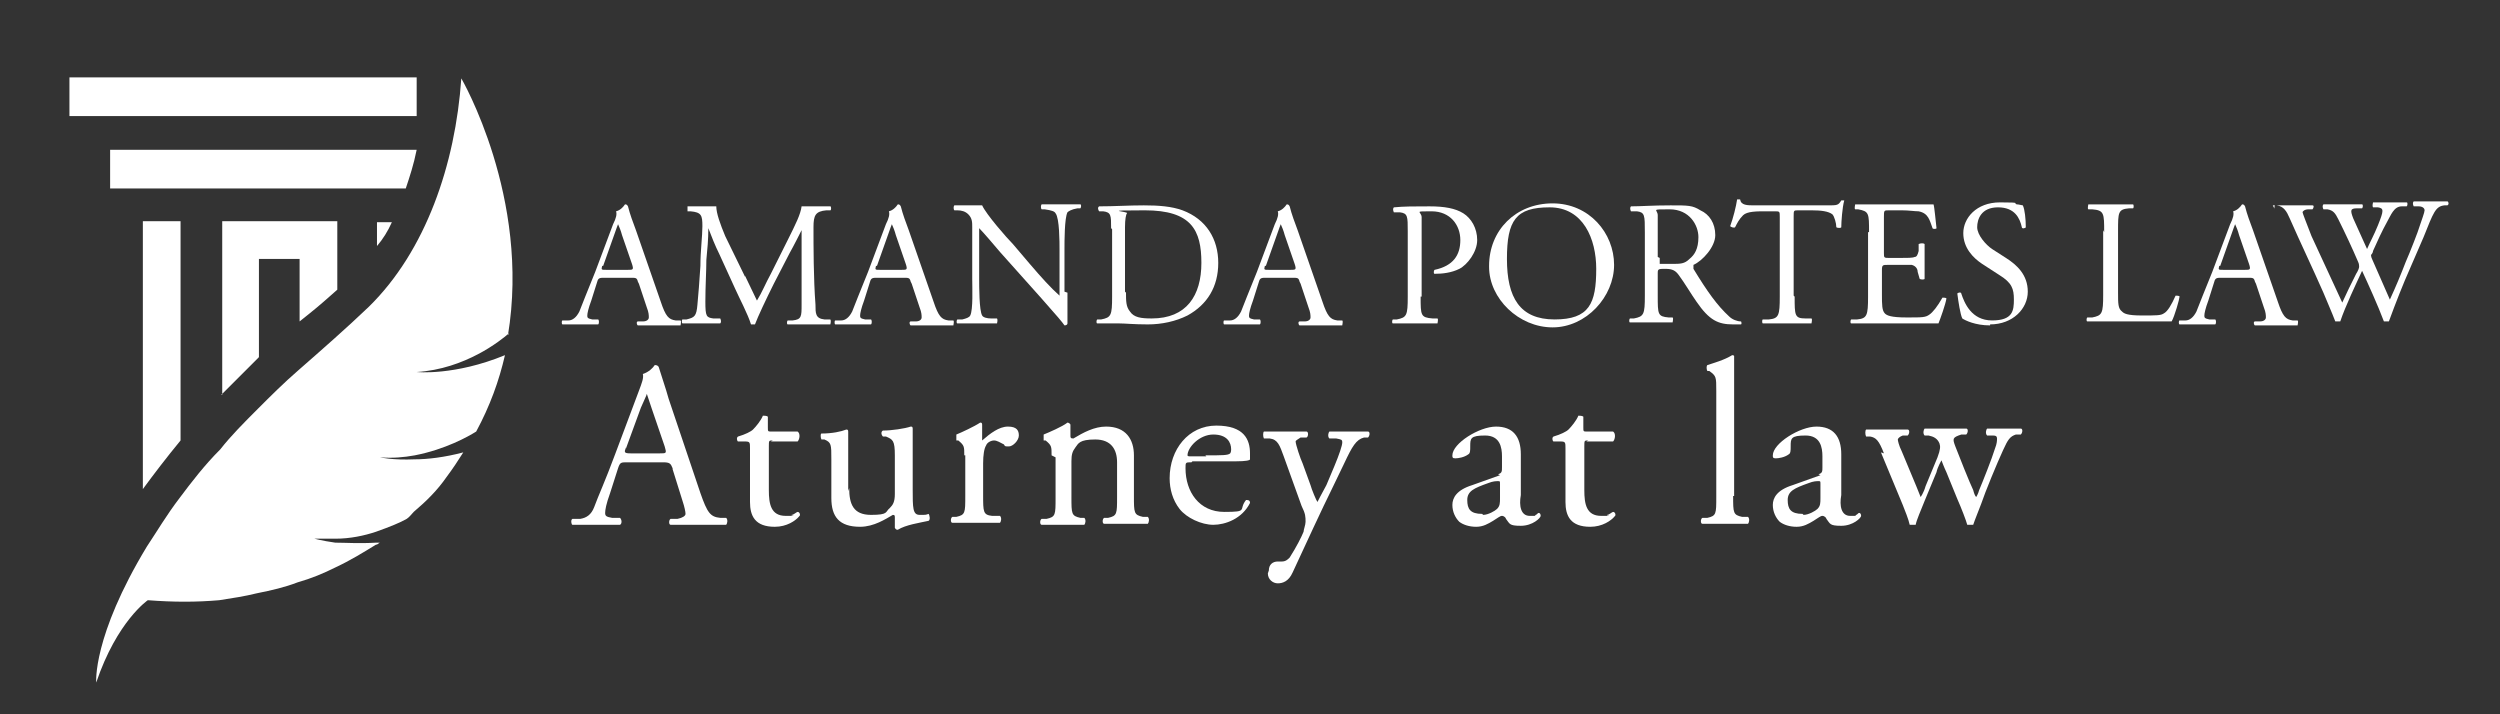 <svg xmlns="http://www.w3.org/2000/svg" id="Layer_1" viewBox="0 0 252 72"><rect x="0" y="0" width="252" height="72" fill="#333333" stroke="none"/><g><path d="M51.3,33.6c-.8.7-4.4,3.6-9.3,3.9,0,0,3.8.4,8.9-1.7-.6,2.6-1.5,5.1-2.9,7.7-.8.5-3.1,1.8-6.2,2.4-1.1.2-2.2.3-3.5.2,0,0,1.3.3,3.5.2,1.3,0,3-.2,4.9-.7-.5.8-1.1,1.7-1.7,2.5-.9,1.3-2,2.4-3.3,3.5-.2.2-.4.5-.7.7-.7.4-1.7.8-3.1,1.3-1.2.4-2.6.7-4.1.7-.7,0-1.4,0-2.1,0,0,0,.7.2,2.1.4,1,0,2.4.1,4.1,0,.1,0,.2,0,.4,0-.1,0-.2.2-.4.2-1.3.8-2.6,1.6-4.1,2.3-1.2.6-2.4,1.1-3.8,1.5-1.3.5-2.6.8-4.1,1.1-1.2.3-2.5.5-3.8.7-2.3.2-4.6.2-7.2,0,0,0-3.1,2.1-5.2,8.3,0,0-.4-4.6,5.1-13.7,1-1.5,2-3.2,3.3-4.9,1.2-1.6,2.5-3.3,4.1-4.9,1.1-1.4,2.4-2.7,3.8-4.1,1.3-1.3,2.6-2.6,4.1-3.9,2.4-2.1,4.8-4.2,7.1-6.4,5.7-5.6,8.7-14.3,9.3-23,0,0,7,12,4.7,25.9Z" fill="#fff"></path><g><path d="M22.3,39.8c1.2-1.2,2.4-2.4,3.8-3.8v-9.9h4.1v6.3l1-.8c1-.8,1.9-1.6,2.8-2.4v-6.9h-11.6v17.5Z" fill="#fff"></path><path d="M14.4,49.3c1.1-1.5,2.4-3.2,3.8-4.9v-22.1h-3.8v26.9Z" fill="#fff"></path><path d="M11.1,19h29.8c.4-1.2.8-2.4,1.1-3.9h0c0,0-30.9,0-30.9,0v4Z" fill="#fff"></path><rect x="7" y="7.8" width="35" height="3.9" fill="#fff"></rect><path d="M38,24.8c.6-.7,1.1-1.5,1.5-2.4h-1.5v2.4Z" fill="#fff"></path></g></g><g><path d="M64.3,28.4c-.1-.4-.2-.4-.7-.4h-2.7c-.4,0-.6,0-.7.4l-.6,1.9c-.3.8-.4,1.3-.4,1.5s0,.3.5.4h.6c.1.1.1.4,0,.5-.5,0-1,0-1.9,0-.6,0-1.2,0-1.7,0-.1,0-.1-.4,0-.4h.6c.4,0,.8-.3,1.1-.9.3-.8.8-2,1.6-4l1.8-4.8c.3-.6.4-1,.3-1.3.4-.1.7-.4.9-.7.1,0,.2,0,.3.2.2.8.5,1.6.8,2.4l2.5,7.2c.5,1.5.8,1.8,1.5,1.9h.5c.1.1,0,.4,0,.5-.7,0-1.4,0-2.2,0s-1.5,0-2.1,0c-.1,0-.2-.4,0-.4h.5c.4,0,.6-.2.6-.4s0-.5-.2-1l-.8-2.4ZM60.7,26.8c-.1.4-.1.4.4.4h2.2c.5,0,.6,0,.4-.6l-1-2.9c-.1-.4-.3-.9-.4-1.1h0c0,0-.2.5-.4,1.1l-1.1,3.1Z" fill="#fff"></path><path d="M75.1,27.8c.4.8.8,1.7,1.2,2.5h0c.5-.8.9-1.8,1.4-2.7l1.7-3.4c.8-1.6,1.3-2.6,1.4-3.4.6,0,1,0,1.3,0s1,0,1.6,0c.1,0,.1.4,0,.4h-.4c-1.1.1-1.3.5-1.3,1.7,0,1.9,0,5.2.2,7.8,0,.9,0,1.4.9,1.5h.6c.1.2,0,.4,0,.5-.7,0-1.5,0-2.1,0s-1.4,0-2.2,0c-.1,0-.1-.3,0-.4h.5c.9-.1.9-.4.9-1.6v-7.5h0c-.1.2-.8,1.6-1.2,2.3l-1.6,3.1c-.8,1.6-1.6,3.3-1.9,4.1,0,0-.1,0-.2,0s-.1,0-.2,0c-.3-1-1.2-2.7-1.6-3.6l-1.6-3.5c-.4-.8-.8-1.8-1.1-2.6h0c0,1.1-.1,2.2-.2,3.2,0,1.1-.1,2.7-.1,4.2s.1,1.6.8,1.7h.7c.1.2.1.4,0,.5-.6,0-1.3,0-2,0s-1.2,0-1.8,0c-.1,0-.1-.4,0-.4h.4c.8-.2,1-.3,1.1-1.5.1-1.2.2-2.2.3-3.9,0-1.5.2-3,.2-4,0-1.1-.1-1.4-1.2-1.5h-.3c0-.1,0-.4,0-.5.5,0,1,0,1.4,0s.9,0,1.5,0c0,.7.4,1.8.9,3l2,4.1Z" fill="#fff"></path><path d="M91.8,28.4c-.1-.4-.2-.4-.7-.4h-2.7c-.4,0-.6,0-.7.4l-.6,1.9c-.3.8-.4,1.3-.4,1.5s0,.3.5.4h.6c.1.1.1.4,0,.5-.5,0-1,0-1.9,0-.6,0-1.2,0-1.7,0-.1,0-.1-.4,0-.4h.6c.4,0,.8-.3,1.1-.9.3-.8.8-2,1.6-4l1.8-4.8c.3-.6.4-1,.3-1.3.4-.1.7-.4.9-.7.1,0,.2,0,.3.2.2.8.5,1.6.8,2.4l2.5,7.2c.5,1.5.8,1.8,1.5,1.9h.5c.1.1,0,.4,0,.5-.7,0-1.4,0-2.2,0s-1.5,0-2.1,0c-.1,0-.2-.4,0-.4h.5c.4,0,.6-.2.6-.4s0-.5-.2-1l-.8-2.4ZM88.3,26.8c-.1.4-.1.4.4.4h2.2c.5,0,.6,0,.4-.6l-1-2.9c-.1-.4-.3-.9-.4-1.1h0c0,0-.2.5-.4,1.1l-1.1,3.1Z" fill="#fff"></path><path d="M107.6,29.5c0,.5,0,2.7,0,3.1,0,.1-.1.2-.3.2-.2-.3-.7-.9-2.3-2.7l-4.2-4.7c-.5-.6-1.7-2-2.1-2.4h0c0,.2,0,.6,0,1.2v3.9c0,.8,0,3.2.3,3.7.1.2.5.3.9.3h.6c.1.2,0,.4,0,.5-.8,0-1.4,0-2.1,0s-1.2,0-1.9,0c-.1,0-.1-.3,0-.4h.5c.4-.1.7-.2.8-.4.3-.6.2-2.8.2-3.7v-5.2c0-.5,0-.9-.4-1.3-.3-.3-.7-.4-1.1-.4h-.3c-.1-.1-.1-.4,0-.5.8,0,1.7,0,2,0s.6,0,.8,0c.4.9,2.5,3.3,3.1,3.9l1.7,2c1.2,1.4,2.1,2.4,3,3.2h0c0,0,0-.4,0-.8v-3.8c0-.8,0-3.2-.4-3.7-.1-.2-.4-.3-1.1-.4h-.3c-.1-.1-.1-.4,0-.5.8,0,1.4,0,2.1,0s1.2,0,1.8,0c.1,0,.1.3,0,.4h-.3c-.6.1-.9.3-1,.4-.3.6-.3,2.9-.3,3.7v4.3Z" fill="#fff"></path><path d="M112,23c0-1.3,0-1.6-.8-1.7h-.4c-.1-.1-.2-.4,0-.5,1.5,0,3-.1,4.5-.1s2.8.1,3.9.5c2.4.9,3.6,2.9,3.6,5.3s-1.1,4.2-3.1,5.3c-1.2.6-2.6.9-4,.9s-2.3-.1-2.9-.1-1.4,0-2.2,0c-.1,0-.1-.3,0-.4h.4c1-.2,1.1-.4,1.1-2.3v-6.8ZM113.5,29.4c0,1,0,1.5.4,2,.4.6,1.1.7,2.2.7,3.5,0,5-2.3,5-5.6s-1-5.3-5.7-5.3-1.6.1-1.8.3c-.1.1-.2.6-.2,1.4v6.6Z" fill="#fff"></path><path d="M131,28.4c-.1-.4-.2-.4-.7-.4h-2.7c-.4,0-.6,0-.7.4l-.6,1.9c-.3.8-.4,1.3-.4,1.5s0,.3.5.4h.6c.1.1.1.4,0,.5-.5,0-1,0-1.9,0-.6,0-1.2,0-1.7,0-.1,0-.1-.4,0-.4h.6c.4,0,.8-.3,1.1-.9.3-.8.8-2,1.6-4l1.8-4.8c.3-.6.4-1,.3-1.3.4-.1.7-.4.9-.7.1,0,.2,0,.3.2.2.8.5,1.6.8,2.4l2.5,7.2c.5,1.5.8,1.8,1.5,1.9h.5c.1.1,0,.4,0,.5-.7,0-1.4,0-2.2,0s-1.5,0-2.1,0c-.1,0-.2-.4,0-.4h.5c.4,0,.6-.2.6-.4s0-.5-.2-1l-.8-2.4ZM127.5,26.8c-.1.4-.1.4.4.4h2.2c.5,0,.6,0,.4-.6l-1-2.9c-.1-.4-.3-.9-.4-1.1h0c0,0-.2.5-.4,1.1l-1.1,3.1Z" fill="#fff"></path><path d="M143.2,29.9c0,1.9,0,2.1,1.2,2.2h.5c.1.1,0,.4,0,.5-1,0-1.6,0-2.3,0s-1.4,0-2.2,0c-.1,0-.1-.3,0-.4h.4c1-.2,1.1-.4,1.1-2.3v-6.6c0-1.5,0-1.8-.8-1.9h-.6c-.1-.2-.1-.4,0-.5,1-.1,2.1-.1,3.6-.1s2.6.2,3.4.7c.8.5,1.4,1.5,1.4,2.7s-1,2.5-1.8,2.9c-.8.4-1.7.5-2.5.5-.1,0-.1-.3,0-.4,1.9-.4,2.6-1.5,2.6-3s-1-2.9-2.9-2.9-1,0-1,.6v8Z" fill="#fff"></path><path d="M150.1,26.8c0-3.6,2.7-6.3,6.4-6.3s6.2,3,6.2,6.2-2.8,6.3-6.2,6.3-6.4-2.9-6.4-6.1ZM160.9,27.1c0-3-1.3-6.2-4.7-6.2s-4.3,1.3-4.3,5.2,1.3,6.1,4.8,6.1,4.2-1.6,4.2-5.1Z" fill="#fff"></path><path d="M165.8,23.4c0-1.7,0-2-.8-2.1h-.6c-.1-.2-.1-.4,0-.5,1,0,2.2-.1,4-.1s2.2,0,3,.5c.9.4,1.5,1.3,1.5,2.5s-1.3,2.6-2.2,3c0,.1,0,.3,0,.4,1.4,2.3,2.4,3.7,3.6,4.8.3.3.8.5,1.2.5,0,0,.1.2,0,.3-.2,0-.4,0-.8,0-1.5,0-2.4-.4-3.7-2.3-.5-.7-1.2-1.9-1.8-2.7-.3-.4-.6-.6-1.3-.6s-.8,0-.8.4v2.3c0,1.9,0,2.1,1.1,2.2h.4c.1.1,0,.4,0,.5-.8,0-1.4,0-2.1,0s-1.4,0-2.2,0c-.1,0-.1-.3,0-.4h.4c1-.2,1.1-.4,1.1-2.3v-6.4ZM167.3,26c0,.3,0,.5,0,.6,0,0,.3,0,1.2,0s1.3,0,1.8-.5c.5-.4.9-1,.9-2.2s-.9-2.8-2.9-2.8-1.2,0-1.2.6v4.2Z" fill="#fff"></path><path d="M180.9,29.9c0,1.9,0,2.2,1.1,2.2h.6c.1.1,0,.4,0,.5-1,0-1.6,0-2.4,0s-1.3,0-2.5,0c-.1,0-.1-.4,0-.4h.6c1-.1,1.1-.4,1.1-2.3v-8c0-.6,0-.6-.5-.6h-1c-.8,0-1.8,0-2.2.4-.4.4-.6.8-.8,1.2-.1.1-.4,0-.5-.1.3-.8.6-2,.7-2.7,0,0,.3,0,.3,0,.1.6.7.6,1.5.6h7.3c1,0,1.1,0,1.4-.5,0,0,.3,0,.3,0-.2.7-.3,2.2-.3,2.7,0,.1-.4.1-.5,0,0-.4-.2-1.1-.4-1.3-.4-.3-1.1-.4-2.1-.4h-1.3c-.5,0-.5,0-.5.6v8Z" fill="#fff"></path><path d="M188.4,23.4c0-1.9,0-2.1-1.1-2.3h-.3c-.1-.1,0-.4,0-.5.8,0,1.4,0,2.1,0h3.4c1.1,0,2.2,0,2.4,0,.1.3.2,1.6.3,2.4,0,.1-.4.1-.4,0-.3-.8-.4-1.5-1.4-1.7-.4,0-1-.1-1.7-.1h-1.3c-.5,0-.5,0-.5.7v3.6c0,.5,0,.5.6.5h1c.8,0,1.3,0,1.5-.1.2,0,.3-.2.4-.6v-.7c.2-.1.5-.1.6,0,0,.4,0,1.1,0,1.8s0,1.3,0,1.7c0,.1-.4.1-.5,0l-.2-.7c0-.3-.2-.6-.6-.7-.3,0-.7,0-1.4,0h-1c-.5,0-.6,0-.6.5v2.5c0,1,0,1.6.3,1.9.2.2.6.4,2.2.4s1.9,0,2.3-.3c.3-.2.8-.8,1.3-1.7.1,0,.4,0,.4.1-.1.6-.6,2-.8,2.5-1.6,0-3.2,0-4.8,0h-1.6c-.8,0-1.4,0-2.4,0-.1,0-.1-.3,0-.4h.6c1-.1,1.1-.4,1.1-2.3v-6.5Z" fill="#fff"></path><path d="M200.6,32.8c-1.5,0-2.5-.5-2.8-.7-.2-.4-.4-1.7-.5-2.5,0-.1.4-.2.4,0,.3.9,1,2.7,3.1,2.7s2.2-1,2.2-2.1-.2-1.7-1.5-2.5l-1.7-1.1c-.9-.6-1.9-1.6-1.9-3.1s1.3-3.1,3.7-3.1,1.2.1,1.7.2c.2,0,.5.1.6.1.2.4.3,1.4.3,2.2,0,.1-.4.2-.4,0-.2-.9-.7-2-2.4-2s-2.1,1.2-2.1,2,.9,1.8,1.5,2.2l1.4.9c1.1.7,2.2,1.7,2.2,3.4s-1.5,3.3-3.8,3.3Z" fill="#fff"></path><path d="M212.1,23.4c0-1.9,0-2.2-1.2-2.3h-.4c-.1-.1,0-.4,0-.5,1,0,1.6,0,2.3,0s1.3,0,2.2,0c.1,0,.1.4,0,.4h-.4c-1.1.1-1.1.4-1.1,2.3v6.2c0,1.1,0,1.6.4,1.9.2.2.5.4,2,.4s1.9,0,2.2-.2c.4-.2.8-.9,1.2-1.8.1,0,.4,0,.4.1,0,.2-.5,2-.8,2.5-.9,0-2.6,0-4.5,0h-1.7c-.8,0-1.3,0-2.3,0-.1,0-.1-.3,0-.4h.5c1-.2,1.1-.4,1.1-2.3v-6.5Z" fill="#fff"></path><path d="M227.3,28.4c-.1-.4-.2-.4-.7-.4h-2.7c-.4,0-.6,0-.7.4l-.6,1.9c-.3.8-.4,1.3-.4,1.5s0,.3.5.4h.6c.1.1.1.4,0,.5-.5,0-1,0-1.9,0-.6,0-1.2,0-1.7,0-.1,0-.1-.4,0-.4h.6c.4,0,.8-.3,1.1-.9.3-.8.8-2,1.6-4l1.8-4.8c.3-.6.4-1,.3-1.3.4-.1.7-.4.9-.7.1,0,.2,0,.3.2.2.8.5,1.6.8,2.4l2.5,7.2c.5,1.5.8,1.8,1.5,1.9h.5c.1.1,0,.4,0,.5-.7,0-1.4,0-2.2,0s-1.5,0-2.1,0c-.1,0-.2-.4,0-.4h.5c.4,0,.6-.2.6-.4s0-.5-.2-1l-.8-2.4ZM223.7,26.8c-.1.4-.1.4.4.4h2.2c.5,0,.6,0,.4-.6l-1-2.9c-.1-.4-.3-.9-.4-1.1h0c0,0-.2.5-.4,1.1l-1.1,3.1Z" fill="#fff"></path><path d="M229.3,21.1c-.1-.1,0-.4,0-.4.5,0,1.3,0,1.8,0s1.4,0,2,0c.2,0,.1.3,0,.4h-.4c-.4,0-.6.2-.6.3s.4,1.1.9,2.4c1,2.2,2.1,4.5,3.1,6.7.4-.9.9-1.9,1.4-2.9.2-.3.3-.6.3-.7s0-.3-.1-.5c-.6-1.4-1.3-2.9-2-4.3-.3-.6-.5-.9-1.1-1h-.4c-.1-.2-.1-.4,0-.5.5,0,1.2,0,1.9,0s1.6,0,2,0c.1,0,.1.3,0,.4h-.5c-.7,0-.7.2-.4,1,.4.9.9,2,1.4,3.1.3-.7.7-1.4,1.1-2.4.6-1.5.6-1.7,0-1.8h-.5c-.1-.2,0-.4,0-.5.5,0,1,0,1.7,0s1.3,0,1.7,0c.1,0,.1.3,0,.4h-.5c-.8,0-1.1.9-1.5,1.6-.4.7-1.1,2.2-1.4,2.9,0,.2-.2.4-.2.4s0,.2.1.4c.6,1.4,1.2,2.7,1.8,4.1.6-1.3,1.1-2.5,1.6-3.8.4-.9,1.3-3.2,1.4-3.6.2-.6.5-1.4.5-1.6s-.2-.4-.6-.4h-.5c-.1-.2-.1-.4,0-.5.7,0,1.2,0,1.7,0s1.2,0,1.7,0c.1,0,.2.3,0,.4h-.3c-.9.1-1.1.7-2.1,3.2l-1.3,3c-.8,1.8-1.5,3.6-2.2,5.5,0,0-.1,0-.2,0s-.2,0-.3,0c-.6-1.6-1.6-3.8-2.2-5.1-.6,1.3-1.7,3.6-2.2,5.1,0,0-.1,0-.2,0s-.2,0-.3,0c-.3-.8-1-2.4-1.2-2.9-1.1-2.5-2.3-5-3.4-7.5-.3-.7-.6-1.2-1.3-1.3h-.4Z" fill="#fff"></path></g><g><path d="M67.8,47.2c-.2-.5-.3-.6-1-.6h-3.6c-.6,0-.7,0-.9.6l-.8,2.5c-.4,1.1-.5,1.7-.5,2s.1.4.7.5h.8c.2.2.2.6,0,.7-.6,0-1.3,0-2.5,0-.8,0-1.6,0-2.3,0-.1,0-.2-.5,0-.6h.8c.6-.1,1.1-.4,1.4-1.2.4-1.1,1.1-2.6,2.1-5.3l2.4-6.4c.3-.8.5-1.3.4-1.7.6-.2,1-.6,1.2-.9.1,0,.3,0,.4.2.3,1,.7,2.1,1,3.2l3.2,9.5c.7,2,1,2.4,2,2.5h.6c.2.2.1.6,0,.7-1,0-1.8,0-2.9,0s-2,0-2.7,0c-.2,0-.2-.5,0-.6h.7c.5-.1.8-.3.8-.5s-.1-.7-.3-1.3l-1-3.2ZM63.1,45.1c-.2.5-.2.6.5.6h2.9c.7,0,.7,0,.5-.7l-1.3-3.8c-.2-.6-.4-1.2-.5-1.5h0c0,.1-.3.7-.6,1.4l-1.5,4.1Z" fill="#fff"></path><path d="M77.9,44.4c-.4,0-.4,0-.4.6v4.4c0,1.4.2,2.6,1.7,2.6s.4,0,.6-.1c.2,0,.5-.3.6-.3.2,0,.3.3.2.4-.4.5-1.3,1.1-2.5,1.1-2,0-2.5-1.1-2.5-2.5v-5.4c0-.6,0-.7-.5-.7h-.7c-.1,0-.2-.4,0-.5.7-.2,1.3-.5,1.5-.7.3-.3.8-.9,1-1.4.1,0,.4,0,.5.1v1.1c0,.4,0,.4.4.4h2.6c.3.2.2.8,0,1h-2.7Z" fill="#fff"></path><path d="M85.6,49.2c0,1.6.4,2.7,2.2,2.7s1.4-.3,1.9-.7c.3-.3.5-.6.5-1.4v-3.9c0-1.5-.2-1.6-.9-1.9h-.3c-.2-.2-.2-.5,0-.6.9,0,2.2-.2,2.8-.4.1,0,.2,0,.2.2,0,.4,0,1.2,0,2.1v4c0,1.9,0,2.6.7,2.6s.6,0,.9-.1c.1.1.2.6,0,.7-.9.2-2.3.4-3.1.9-.1,0-.2,0-.3-.2v-1c0-.2,0-.3-.2-.3-.7.4-1.9,1.2-3.3,1.2-2.1,0-2.9-1-2.9-2.9v-3.9c0-1.5,0-1.7-.7-2h-.3c-.1-.2-.1-.6,0-.6,1.1,0,2-.2,2.5-.4.1,0,.2,0,.2.2,0,.4,0,.9,0,2.1v3.9Z" fill="#fff"></path><path d="M97.2,45.9c0-.9,0-1-.6-1.5h-.2c0-.2,0-.5,0-.6.5-.2,1.8-.8,2.4-1.2.1,0,.2,0,.2.2v1.4c0,.1,0,.2,0,.2.8-.7,1.7-1.4,2.6-1.4s1.1.4,1.1.9-.6,1.1-1,1.1-.4,0-.5-.2c-.4-.2-.7-.4-1-.4s-.7.2-.8.5c-.2.3-.3,1-.3,1.8v3.2c0,1.7,0,2,.9,2.1h.8c.2.2.1.6,0,.7-1.1,0-1.8,0-2.6,0s-1.6,0-2.2,0c-.2,0-.2-.5,0-.6h.4c.9-.2.9-.4.9-2.1v-4.1Z" fill="#fff"></path><path d="M106,45.9c0-.9,0-1-.6-1.5h-.2c0-.2,0-.5,0-.6.5-.2,1.9-.8,2.4-1.2,0,0,.2,0,.3.2,0,.5,0,.9,0,1.1s0,.3.3.3c1-.6,2.1-1.2,3.3-1.2,2,0,2.8,1.3,2.8,2.9v4.1c0,1.7,0,1.9.9,2.1h.5c.2.2.1.6,0,.7-.7,0-1.4,0-2.2,0s-1.6,0-2.2,0c-.2,0-.2-.5,0-.6h.4c.9-.2.9-.4.9-2.1v-3.5c0-1.3-.6-2.3-2.2-2.3s-1.7.4-2,.8c-.3.4-.4.7-.4,1.4v3.6c0,1.7,0,1.9.9,2.1h.4c.2.2.1.6,0,.7-.6,0-1.3,0-2.1,0s-1.6,0-2.2,0c-.2,0-.2-.5,0-.6h.5c.9-.2.9-.4.9-2.1v-4.1Z" fill="#fff"></path><path d="M120.1,46.6c-.6,0-.6,0-.6.6,0,2.4,1.4,4.4,3.9,4.4s1.4-.2,2.2-1.2c.2,0,.4,0,.4.3-.8,1.6-2.5,2.2-3.7,2.2s-2.7-.7-3.4-1.6c-.7-.9-1-2-1-3.1,0-2.9,1.9-5.3,4.7-5.3s3.4,1.4,3.4,2.8,0,.5,0,.6c0,.1-.4.2-1.4.2h-4.4ZM121.5,45.9c1.7,0,2.3,0,2.5-.2,0,0,.1-.1.1-.4,0-.7-.4-1.5-1.8-1.5s-2.6,1.3-2.6,2.1c0,0,0,.1.2.1h1.7Z" fill="#fff"></path><path d="M127.9,57.5c0-.6.4-.9.9-.9h.4c.4,0,.6-.2.8-.4.7-1.1,1.2-2.1,1.4-2.6,0-.2.2-.7.2-1,0-.5,0-.8-.4-1.6l-1.8-5c-.4-1.1-.6-1.7-1.4-1.8h-.6c-.1-.2-.1-.6,0-.7.8,0,1.5,0,2.2,0s1.3,0,2.1,0c.2,0,.2.5,0,.6h-.6c-.3.2-.5.3-.5.4,0,.3.5,1.8.7,2.2l.8,2.2c.1.4.6,1.6.7,1.7,0,0,.4-.8.9-1.7l.8-1.9c.5-1.2.8-2.1.8-2.4s-.1-.3-.6-.4h-.7c-.2-.2-.1-.6,0-.7.8,0,1.5,0,2.1,0s1.1,0,1.8,0c.2,0,.2.4,0,.6h-.4c-.8.2-1.2.9-2,2.6l-1.3,2.7c-.8,1.6-2.7,5.7-3.9,8.3-.4.9-1,1.1-1.5,1.1s-1-.4-1-1Z" fill="#fff"></path><path d="M151,47.8c.4-.1.4-.3.4-.7v-1.1c0-.9-.2-2.1-1.7-2.1s-1.5.3-1.5,1.1c0,.4,0,.7-.2.8-.4.3-1,.4-1.3.4s-.3-.1-.3-.3c0-1.2,2.7-2.9,4.4-2.9s2.5,1,2.5,2.8v4.1c-.2,1.1,0,2.1.9,2.1s.4,0,.6-.1c.1,0,.2-.2.3-.2s.2.1.2.3-.8,1-2,1-1.1-.2-1.5-.7c0-.1-.2-.3-.4-.3s-.4.2-.9.5c-.5.3-1,.6-1.7.6s-1.3-.2-1.7-.5c-.4-.4-.7-1-.7-1.7s.4-1.5,2-2l2.8-1ZM149.5,51.9c.5,0,1.2-.4,1.4-.6.3-.3.3-.6.3-1.1v-1.4c0-.3,0-.3-.2-.3s-.5,0-1,.2c-1.4.5-2.1.8-2.1,1.7s.3,1.4,1.5,1.4Z" fill="#fff"></path><path d="M160.1,44.4c-.4,0-.4,0-.4.6v4.4c0,1.4.2,2.6,1.7,2.6s.4,0,.6-.1c.2,0,.5-.3.6-.3.2,0,.3.3.2.4-.4.5-1.3,1.1-2.5,1.1-2,0-2.5-1.1-2.5-2.5v-5.4c0-.6,0-.7-.5-.7h-.7c-.1,0-.2-.4,0-.5.7-.2,1.3-.5,1.5-.7.3-.3.8-.9,1-1.4.1,0,.4,0,.5.1v1.1c0,.4,0,.4.4.4h2.6c.3.2.2.8,0,1h-2.7Z" fill="#fff"></path><path d="M174.7,50c0,1.7,0,1.9.9,2.1h.6c.2.2.1.6,0,.7-.8,0-1.5,0-2.3,0s-1.6,0-2.3,0c-.2,0-.2-.5,0-.6h.5c.9-.2.9-.4.9-2.1v-10.7c0-1.4,0-1.5-.7-2h-.2c-.1-.2-.1-.5,0-.6.6-.2,1.7-.5,2.5-1,0,0,.2,0,.2.1,0,.7,0,1.9,0,2.9v11.2Z" fill="#fff"></path><path d="M183.3,47.8c.4-.1.4-.3.4-.7v-1.1c0-.9-.2-2.1-1.7-2.1s-1.5.3-1.5,1.1c0,.4,0,.7-.2.8-.4.3-1,.4-1.3.4s-.3-.1-.3-.3c0-1.2,2.7-2.9,4.4-2.9s2.5,1,2.5,2.8v4.1c-.2,1.1,0,2.1.9,2.1s.4,0,.6-.1c.1,0,.2-.2.3-.2s.2.1.2.3-.8,1-2,1-1.1-.2-1.5-.7c0-.1-.2-.3-.4-.3s-.4.2-.9.5c-.5.3-1,.6-1.7.6s-1.3-.2-1.7-.5c-.4-.4-.7-1-.7-1.7s.4-1.5,2-2l2.8-1ZM181.8,51.9c.5,0,1.2-.4,1.4-.6.3-.3.3-.6.3-1.1v-1.4c0-.3,0-.3-.2-.3s-.5,0-1,.2c-1.4.5-2.1.8-2.1,1.7s.3,1.4,1.5,1.4Z" fill="#fff"></path><path d="M189.9,45.7c-.5-1.3-.8-1.6-1.4-1.7h-.4c-.1-.2-.1-.6,0-.7.7,0,1.4,0,2.1,0s1.4,0,2.1,0c.2,0,.2.4,0,.6h-.5c-.3.1-.5.3-.5.4s.1.6.4,1.2l1.5,3.6c.2.5.4,1,.4,1,0,0,.3-.4.5-1.1l1.2-2.9c.3-.8.3-1.1.2-1.4-.2-.5-.6-.7-1.1-.8h-.4c-.2-.2-.1-.6,0-.7.6,0,1.3,0,2,0s1.4,0,2.2,0c.2,0,.2.4,0,.6h-.5c-.9.3-.9.4-.6,1.2.3.8,1.5,3.8,1.8,4.4.1.4.2.6.3.7,0,0,.2-.3.3-.7.3-.7,1.3-3.2,1.6-4.2.2-.5.2-.8.2-1s-.1-.3-.4-.3h-.6c-.2-.2-.1-.6,0-.7.7,0,1.3,0,1.9,0s1,0,1.5,0c.2,0,.2.4,0,.6h-.5c-.6.2-.8.5-1.3,1.6-.6,1.3-1.8,4.2-2.2,5.4-.3.8-.6,1.5-.8,2.1,0,0-.2,0-.3,0s-.2,0-.3,0c-.1-.4-.6-1.7-1-2.6l-1.1-2.7c-.2-.4-.5-1.2-.5-1.2s-.4.7-.5,1.2l-1.2,2.9c-.4,1-.8,1.9-.9,2.4,0,0-.2,0-.3,0s-.2,0-.3,0c-.1-.5-.5-1.5-.7-2l-2.2-5.3Z" fill="#fff"></path></g></svg>